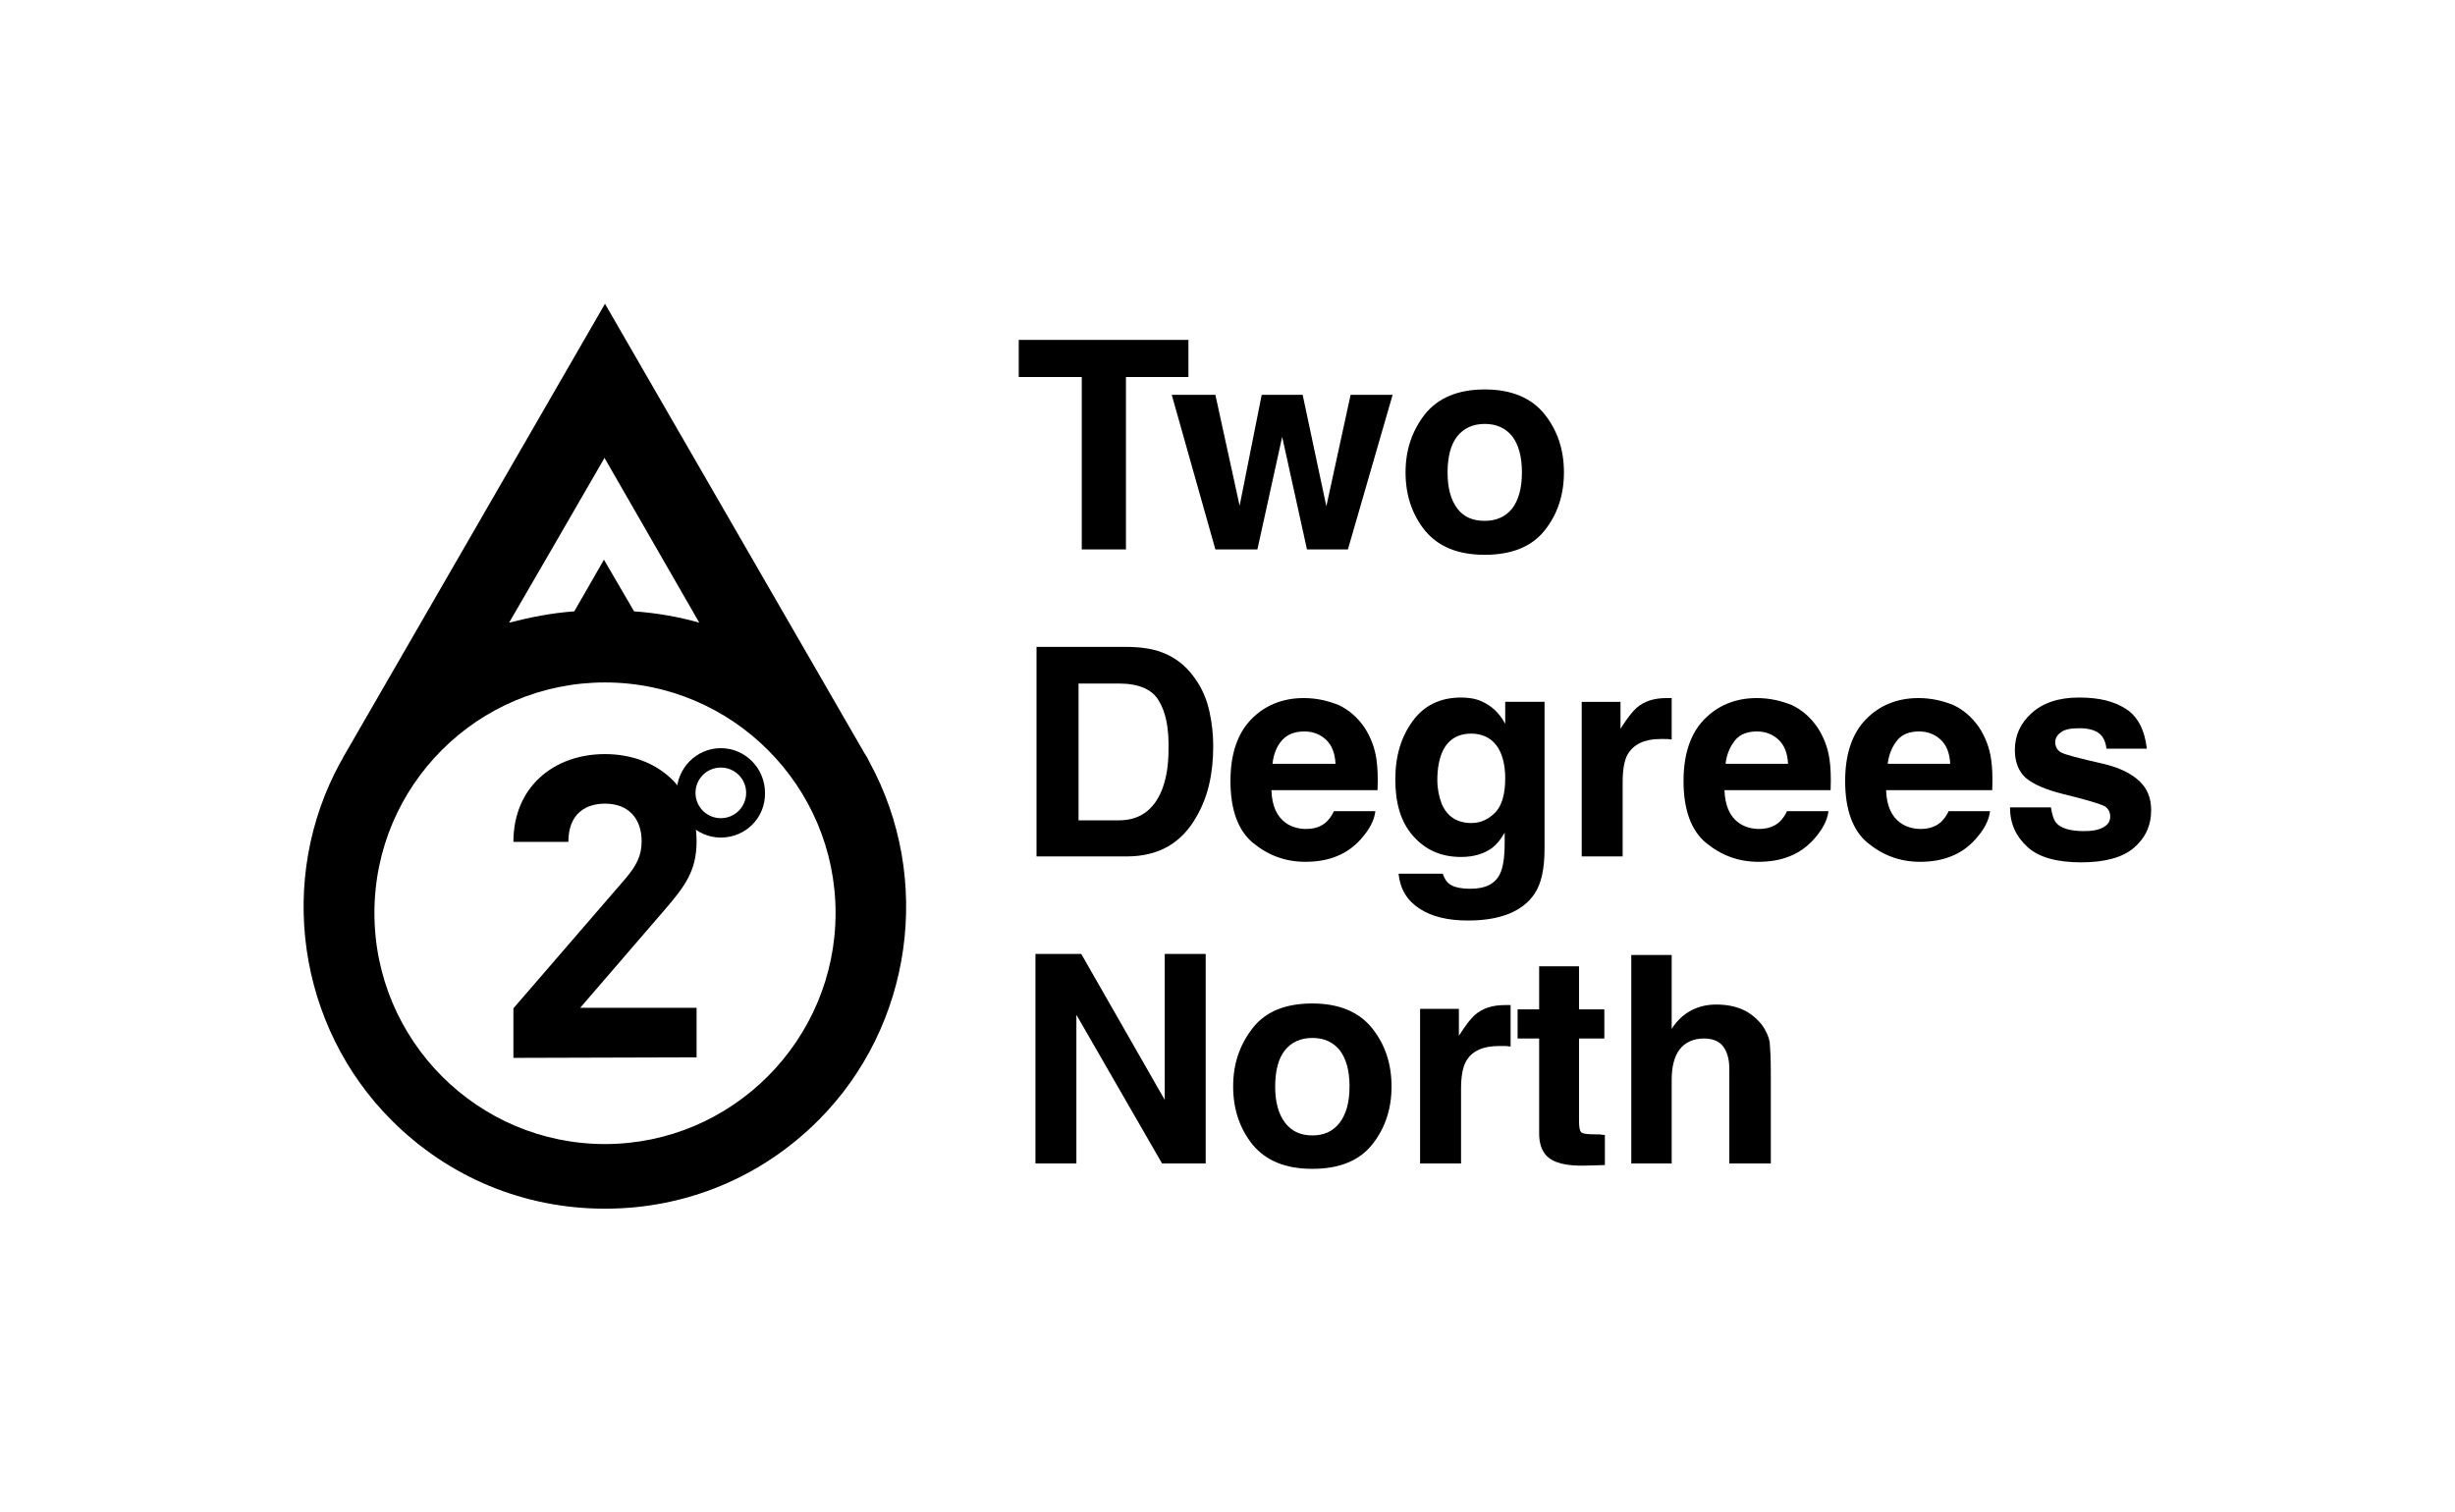 <svg xml:space="preserve" style="enable-background:new 0 0 455.7 280.7;" viewBox="0 0 455.7 280.7" y="0px" x="0px" xmlns:xlink="http://www.w3.org/1999/xlink" xmlns="http://www.w3.org/2000/svg" id="Layer_2_00000129893614086278059350000017032319054921699251_" version="1.1">
<style type="text/css">
	.st0{fill:#000000;}
</style>
<g id="Layer_1-2">
	<g>
		<g>
			<path d="M220.6,63.1V70h-11.6v32h-8.2V70h-11.7v-6.9H220.6z" class="st0"></path>
			<path d="M242.6,102L238,81.1l-4.6,20.9h-7.8l-8.1-28.7h8.1l4.5,20.6l4.1-20.6h7.6l4.4,20.7l4.5-20.7h7.8l-8.3,28.7
				H242.6L242.6,102z" class="st0"></path>
			<path d="M286.7,76.9c2.4,3,3.6,6.6,3.6,10.8s-1.2,7.8-3.6,10.8c-2.4,3-6.1,4.5-11.1,4.5s-8.6-1.5-11.1-4.5
				c-2.4-3-3.6-6.6-3.6-10.8s1.2-7.7,3.6-10.8c2.4-3,6.1-4.6,11.1-4.6S284.3,73.9,286.7,76.9z M275.6,78.7c-2.2,0-3.9,0.8-5.1,2.3
				s-1.8,3.8-1.8,6.7s0.6,5.1,1.8,6.7s2.9,2.3,5.1,2.3c2.2,0,3.9-0.8,5.1-2.3c1.2-1.6,1.8-3.8,1.8-6.7s-0.6-5.1-1.8-6.7
				C279.5,79.5,277.8,78.7,275.6,78.7z" class="st0"></path>
			<path d="M209.1,159h-16.7v-38.9h16.7c2.4,0,4.4,0.3,6,0.8c2.7,0.9,4.9,2.5,6.6,4.9c1.4,1.9,2.3,4,2.8,6.3
				s0.7,4.4,0.7,6.4c0,5.2-1,9.5-3.1,13.1C219.3,156.6,215,159,209.1,159L209.1,159z M215.1,130.1c-1.2-2.1-3.7-3.2-7.4-3.2h-7.5
				v25.4h7.5c3.8,0,6.5-1.9,8-5.7c0.8-2.1,1.2-4.5,1.2-7.4C217,135.2,216.4,132.2,215.1,130.1L215.1,130.1z" class="st0"></path>
			<path d="M255.3,150.6c-0.2,1.7-1.1,3.4-2.7,5.2c-2.5,2.8-5.9,4.2-10.3,4.2c-3.7,0-6.9-1.2-9.7-3.5s-4.2-6.2-4.2-11.5
				c0-5,1.3-8.8,3.8-11.4s5.8-4,9.8-4c2.4,0,4.5,0.5,6.5,1.3c1.9,0.9,3.5,2.3,4.8,4.2c1.1,1.7,1.9,3.7,2.2,5.9
				c0.2,1.3,0.3,3.2,0.2,5.7H236c0.1,2.9,1,4.9,2.7,6.1c1,0.7,2.3,1.1,3.7,1.1c1.6,0,2.8-0.4,3.8-1.3c0.5-0.5,1-1.1,1.4-2
				L255.3,150.6L255.3,150.6z M247.9,141.8c-0.1-2-0.7-3.5-1.8-4.5s-2.4-1.5-4-1.5c-1.7,0-3.1,0.5-4.1,1.6s-1.6,2.6-1.8,4.4H247.9
				L247.9,141.8z" class="st0"></path>
			<path d="M268.9,164c0.8,0.7,2.2,1,4.1,1c2.7,0,4.5-0.9,5.4-2.7c0.6-1.2,0.9-3.1,0.9-5.9v-1.8
				c-0.7,1.2-1.5,2.2-2.3,2.8c-1.5,1.1-3.4,1.7-5.8,1.7c-3.7,0-6.6-1.3-8.9-3.9s-3.3-6.1-3.3-10.5s1.1-7.9,3.2-10.8s5.1-4.4,9-4.4
				c1.4,0,2.7,0.2,3.8,0.7c1.8,0.8,3.3,2.1,4.4,4.2v-4.1h7.3v27.3c0,3.7-0.6,6.5-1.9,8.4c-2.2,3.2-6.3,4.9-12.3,4.9
				c-3.7,0-6.7-0.7-9-2.2s-3.6-3.6-3.9-6.5h8.2C268.1,163,268.4,163.6,268.9,164L268.9,164z M267.6,149.2c1,2.4,2.9,3.6,5.5,3.6
				c1.8,0,3.2-0.7,4.5-2c1.2-1.3,1.8-3.4,1.8-6.3c0-2.7-0.6-4.8-1.7-6.2s-2.7-2.1-4.6-2.1c-2.6,0-4.5,1.2-5.5,3.7
				c-0.5,1.3-0.8,2.9-0.8,4.9C266.8,146.4,267.1,147.9,267.6,149.2L267.6,149.2z" class="st0"></path>
			<path d="M308.2,137.2c-3,0-5,1-6.1,2.9c-0.6,1.1-0.9,2.8-0.9,5.1V159h-7.6v-28.7h7.2v5c1.2-1.9,2.2-3.2,3-3.9
				c1.4-1.2,3.2-1.8,5.5-1.8c0.1,0,0.3,0,0.4,0c0.1,0,0.3,0,0.6,0v7.7c-0.5-0.1-0.9-0.1-1.3-0.1
				C308.7,137.2,308.4,137.2,308.2,137.2L308.2,137.2z" class="st0"></path>
			<path d="M339.4,150.6c-0.2,1.7-1.1,3.4-2.7,5.2c-2.5,2.8-5.9,4.2-10.3,4.2c-3.7,0-6.9-1.2-9.7-3.5s-4.2-6.2-4.2-11.5
				c0-5,1.3-8.8,3.8-11.4s5.8-4,9.8-4c2.4,0,4.5,0.5,6.5,1.3c1.9,0.9,3.5,2.3,4.8,4.2c1.1,1.7,1.9,3.7,2.2,5.9
				c0.2,1.3,0.3,3.2,0.2,5.7h-19.7c0.1,2.9,1,4.9,2.7,6.1c1,0.7,2.3,1.1,3.7,1.1c1.5,0,2.8-0.4,3.8-1.3c0.5-0.5,1-1.1,1.4-2
				L339.4,150.6L339.4,150.6z M331.9,141.8c-0.1-2-0.7-3.5-1.8-4.5s-2.4-1.5-4-1.5c-1.7,0-3.1,0.5-4,1.6s-1.6,2.6-1.8,4.4H331.9
				L331.9,141.8z" class="st0"></path>
			<path d="M369.4,150.6c-0.2,1.7-1.1,3.4-2.7,5.2c-2.5,2.8-5.9,4.2-10.3,4.2c-3.7,0-6.9-1.2-9.7-3.5s-4.2-6.2-4.2-11.5
				c0-5,1.3-8.8,3.8-11.4s5.8-4,9.8-4c2.4,0,4.5,0.5,6.5,1.3c1.9,0.9,3.5,2.3,4.8,4.2c1.1,1.7,1.9,3.7,2.2,5.9
				c0.2,1.3,0.3,3.2,0.2,5.7h-19.7c0.1,2.9,1,4.9,2.7,6.1c1,0.7,2.3,1.1,3.7,1.1c1.5,0,2.8-0.4,3.8-1.3c0.5-0.5,1-1.1,1.4-2
				L369.4,150.6L369.4,150.6z M362,141.8c-0.1-2-0.7-3.5-1.8-4.5s-2.4-1.5-4-1.5c-1.7,0-3.1,0.5-4,1.6s-1.6,2.6-1.8,4.4H362
				L362,141.8z" class="st0"></path>
			<path d="M394.6,131.6c2.2,1.4,3.5,3.9,3.9,7.4H391c-0.1-1-0.4-1.7-0.8-2.3c-0.8-1-2.2-1.5-4.2-1.5
				c-1.6,0-2.8,0.2-3.5,0.8c-0.7,0.5-1,1.1-1,1.8c0,0.9,0.4,1.5,1.1,1.9c0.7,0.4,3.4,1.1,7.8,2.1c3,0.7,5.2,1.8,6.7,3.2
				c1.5,1.4,2.2,3.2,2.2,5.4c0,2.9-1.1,5.2-3.2,7s-5.4,2.7-9.8,2.7s-7.9-0.9-10-2.9c-2.1-1.9-3.2-4.3-3.2-7.3h7.6
				c0.2,1.3,0.5,2.3,1,2.9c0.9,1,2.6,1.5,5.2,1.5c1.5,0,2.6-0.2,3.5-0.7s1.3-1.1,1.3-2s-0.4-1.5-1-1.9c-0.7-0.4-3.3-1.2-7.8-2.3
				c-3.2-0.8-5.5-1.8-6.9-3c-1.3-1.2-2-2.9-2-5.2c0-2.6,1-4.9,3.1-6.8s5-2.9,8.8-2.9S392.4,130.2,394.6,131.6L394.6,131.6z" class="st0"></path>
			<path d="M223.8,216h-8.1l-15.9-27.6V216h-7.6v-38.9h8.5l15.5,27.1v-27.1h7.6L223.8,216L223.8,216z" class="st0"></path>
			<path d="M254.7,190.9c2.4,3,3.6,6.6,3.6,10.8s-1.2,7.8-3.6,10.8c-2.4,3-6.1,4.5-11.1,4.5s-8.6-1.5-11.1-4.5
				c-2.4-3-3.6-6.6-3.6-10.8s1.2-7.7,3.6-10.8s6.1-4.6,11.1-4.6S252.3,187.9,254.7,190.9L254.7,190.9z M243.6,192.7
				c-2.2,0-3.9,0.8-5.1,2.3s-1.8,3.8-1.8,6.7s0.6,5.1,1.8,6.7s2.9,2.4,5.1,2.4s3.9-0.8,5.1-2.4c1.2-1.6,1.8-3.8,1.8-6.7
				s-0.6-5.1-1.8-6.7C247.5,193.5,245.8,192.7,243.6,192.7z" class="st0"></path>
			<path d="M278.2,194.2c-3,0-5.1,1-6.1,2.9c-0.6,1.1-0.9,2.8-0.9,5.1V216h-7.6v-28.7h7.2v5c1.2-1.9,2.2-3.2,3-3.9
				c1.4-1.2,3.2-1.8,5.5-1.8c0.1,0,0.3,0,0.4,0c0.1,0,0.3,0,0.7,0v7.7c-0.5-0.1-0.9-0.1-1.3-0.1S278.4,194.2,278.2,194.2
				L278.2,194.2z" class="st0"></path>
			<path d="M297.9,210.7v5.6l-3.6,0.1c-3.6,0.1-6-0.5-7.3-1.9c-0.8-0.9-1.3-2.2-1.3-4v-17.7h-4v-5.4h4v-8h7.4v8h4.7v5.4
				h-4.7v15.2c0,1.2,0.1,1.9,0.4,2.2c0.3,0.3,1.2,0.4,2.7,0.4c0.2,0,0.5,0,0.7,0C297.4,210.7,297.6,210.7,297.9,210.7z" class="st0"></path>
			<path d="M328.7,199.1V216H321v-17.5c0-1.6-0.3-2.8-0.8-3.7c-0.7-1.3-2-2-3.9-2s-3.5,0.7-4.5,2
				c-1,1.3-1.5,3.2-1.5,5.7V216h-7.5v-38.7h7.5V191c1.1-1.7,2.4-2.8,3.8-3.5s2.9-1,4.5-1c1.8,0,3.4,0.3,4.8,0.9s2.6,1.6,3.6,2.8
				c0.8,1.1,1.3,2.2,1.5,3.3C328.6,194.7,328.7,196.6,328.7,199.1L328.7,199.1z" class="st0"></path>
		</g>
		<g>
			<path d="M95.3,196.4v-9.2l20.9-24.2c2-2.4,2.9-4.2,2.9-6.8c0-4.2-2.4-7-6.8-7c-3.4,0-6.8,1.7-6.8,7.1H95.3
				c0-10.2,7.5-16.3,17-16.3s17,6.2,17,16.2c0,5.4-2.1,8.3-6,12.8l-15.6,18.1h21.6v9.2L95.3,196.4L95.3,196.4z" class="st0"></path>
			<path d="M133.8,155.5c-4.5,0-8.2-3.7-8.2-8.3c0-4.6,3.7-8.3,8.2-8.3c4.5,0,8.2,3.7,8.2,8.3
				C142.1,151.8,138.4,155.5,133.8,155.5z M133.8,142.5c-2.6,0-4.7,2.1-4.7,4.7c0,2.6,2.1,4.7,4.7,4.7c2.6,0,4.7-2.1,4.7-4.7
				C138.5,144.6,136.4,142.5,133.8,142.5z" class="st0"></path>
			<path d="M161.4,141.5l-0.2-0.4c-0.2-0.4-0.4-0.8-0.7-1.2l-48.2-83.5l-48.2,83.5c-0.2,0.3-0.4,0.7-0.6,1.1l-0.3,0.5
				c-11.9,21.7-8,49,9.5,66.5c10.6,10.6,24.6,16.4,39.6,16.4s29-5.8,39.6-16.4C169.4,190.5,173.2,163.1,161.4,141.5L161.4,141.5z
				 M112.1,85.2l0.1-0.2l0,0l0,0l17.6,30.6c-3.9-1.1-7.9-1.8-12.1-2.1l-5.6-9.6l0,0l0,0l-0.1,0.2l-5.4,9.4
				c-4.2,0.3-8.2,1.1-12.1,2.1C94.6,115.5,112.1,85.2,112.1,85.2z M112.3,212.4c-23.6,0-42.8-19.2-42.8-42.9s19.2-42.8,42.8-42.8
				s42.8,19.2,42.8,42.8S135.9,212.4,112.3,212.4z" class="st0"></path>
		</g>
	</g>
</g>
</svg>
